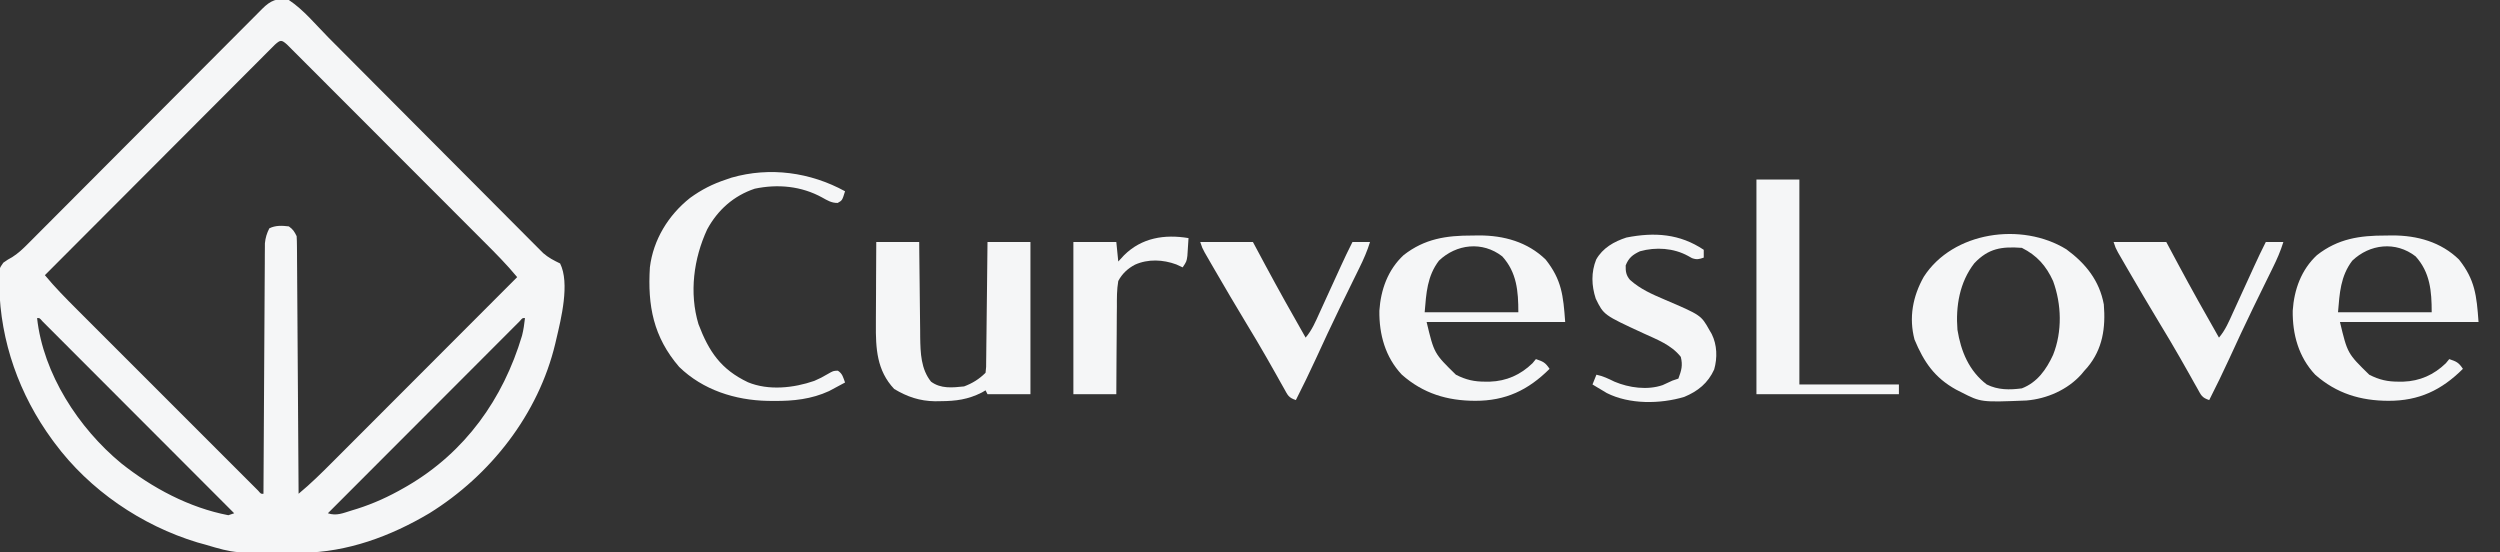 <svg xmlns="http://www.w3.org/2000/svg" width="1281" height="283"><rect width="100%" height="100%" fill="#333333" stroke="none"/><path d="M0 0 C7.584 4.999 13.891 12.778 20.288 19.222 C21.51 20.45 22.733 21.677 23.956 22.905 C26.576 25.534 29.195 28.166 31.812 30.798 C35.952 34.962 40.098 39.12 44.244 43.278 C56.029 55.096 67.81 66.919 79.581 78.752 C86.092 85.298 92.609 91.839 99.132 98.373 C103.254 102.504 107.37 106.64 111.48 110.782 C114.038 113.356 116.602 115.923 119.168 118.489 C120.354 119.678 121.539 120.87 122.721 122.065 C124.336 123.697 125.96 125.32 127.587 126.941 C128.493 127.851 129.399 128.761 130.332 129.698 C133.076 132.065 135.751 133.439 139 135 C144.057 145.114 139.519 163.358 137 174 C136.767 175.013 136.767 175.013 136.528 176.047 C127.894 212.23 103.341 243.544 72 263 C52.172 274.762 29.986 282.997 6.707 283.238 C5.927 283.248 5.147 283.258 4.344 283.268 C-27.626 283.586 -27.626 283.586 -43 279 C-44.271 278.649 -45.542 278.299 -46.852 277.938 C-75.541 269.24 -102.109 251.129 -120 227 C-120.591 226.205 -120.591 226.205 -121.194 225.394 C-138.082 202.328 -147.829 175.03 -148.375 146.438 C-148.401 145.567 -148.428 144.697 -148.455 143.801 C-148.47 137.66 -148.47 137.66 -146.289 134.598 C-144 133 -144 133 -141.7 131.728 C-138.586 129.735 -136.096 127.364 -133.515 124.749 C-132.72 123.956 -132.72 123.956 -131.91 123.147 C-130.143 121.38 -128.383 119.607 -126.622 117.833 C-125.354 116.563 -124.086 115.294 -122.817 114.024 C-120.089 111.293 -117.364 108.56 -114.642 105.823 C-110.341 101.499 -106.032 97.183 -101.722 92.867 C-94.911 86.044 -88.104 79.216 -81.299 72.386 C-69.101 60.144 -56.898 47.908 -44.69 35.677 C-40.404 31.383 -36.12 27.085 -31.839 22.785 C-29.181 20.117 -26.521 17.45 -23.861 14.784 C-22.624 13.544 -21.388 12.302 -20.153 11.06 C-18.472 9.37 -16.789 7.684 -15.104 5.997 C-14.612 5.5 -14.119 5.003 -13.611 4.491 C-9.413 0.3 -6.009 -1.252 0 0 Z M-7.12 22.874 C-8.445 24.201 -8.445 24.201 -9.796 25.556 C-10.288 26.046 -10.78 26.536 -11.286 27.041 C-12.943 28.694 -14.593 30.355 -16.243 32.016 C-17.425 33.198 -18.607 34.381 -19.79 35.562 C-23.009 38.781 -26.222 42.006 -29.434 45.231 C-32.789 48.598 -36.149 51.96 -39.508 55.321 C-45.873 61.692 -52.232 68.068 -58.59 74.446 C-65.827 81.705 -73.069 88.958 -80.312 96.211 C-95.214 111.134 -110.109 126.065 -125 141 C-119.904 147.16 -114.352 152.79 -108.696 158.433 C-107.662 159.469 -106.628 160.504 -105.595 161.54 C-102.806 164.333 -100.014 167.123 -97.222 169.912 C-94.297 172.835 -91.374 175.76 -88.451 178.685 C-83.55 183.588 -78.646 188.489 -73.741 193.389 C-68.065 199.06 -62.392 204.735 -56.72 210.412 C-51.848 215.288 -46.974 220.163 -42.099 225.036 C-39.187 227.946 -36.277 230.856 -33.368 233.768 C-30.639 236.5 -27.908 239.229 -25.175 241.956 C-24.17 242.96 -23.166 243.964 -22.163 244.97 C-20.8 246.336 -19.433 247.698 -18.066 249.061 C-17.3 249.826 -16.535 250.591 -15.746 251.38 C-14.275 253.113 -14.275 253.113 -13 253 C-12.997 252.329 -12.993 251.659 -12.99 250.968 C-12.909 234.651 -12.817 218.335 -12.712 202.018 C-12.662 194.128 -12.616 186.237 -12.578 178.346 C-12.545 171.469 -12.505 164.591 -12.457 157.714 C-12.432 154.072 -12.41 150.431 -12.397 146.789 C-12.381 142.724 -12.351 138.658 -12.319 134.593 C-12.317 133.386 -12.315 132.179 -12.312 130.936 C-12.301 129.826 -12.29 128.717 -12.278 127.575 C-12.27 126.132 -12.27 126.132 -12.262 124.661 C-11.976 121.756 -11.304 119.606 -10 117 C-6.825 115.412 -3.458 115.589 0 116 C2.175 117.543 2.818 118.637 4 121 C4.105 122.748 4.147 124.5 4.158 126.252 C4.173 127.922 4.173 127.922 4.188 129.626 C4.194 130.853 4.199 132.08 4.205 133.344 C4.215 134.632 4.225 135.92 4.235 137.247 C4.262 140.783 4.283 144.32 4.303 147.857 C4.325 151.552 4.353 155.246 4.379 158.94 C4.429 165.938 4.474 172.936 4.517 179.935 C4.567 187.901 4.622 195.867 4.677 203.833 C4.791 220.222 4.898 236.611 5 253 C11.164 247.903 16.792 242.343 22.433 236.68 C23.469 235.645 24.504 234.609 25.54 233.574 C28.333 230.781 31.123 227.986 33.912 225.189 C36.835 222.26 39.76 219.335 42.685 216.409 C48.215 210.875 53.743 205.339 59.269 199.803 C65.565 193.496 71.863 187.192 78.162 180.889 C91.111 167.929 104.057 154.966 117 142 C111.672 135.538 105.803 129.655 99.886 123.74 C98.765 122.617 97.644 121.492 96.523 120.368 C93.497 117.333 90.468 114.301 87.438 111.27 C85.544 109.376 83.652 107.482 81.76 105.587 C75.159 98.978 68.557 92.37 61.951 85.766 C55.79 79.605 49.635 73.439 43.482 67.271 C38.196 61.972 32.906 56.677 27.614 51.385 C24.454 48.225 21.295 45.064 18.14 41.898 C15.18 38.928 12.215 35.963 9.246 33.002 C8.155 31.912 7.066 30.82 5.978 29.727 C4.5 28.24 3.015 26.76 1.528 25.281 C0.697 24.449 -0.134 23.618 -0.99 22.761 C-3.8 20.299 -4.324 20.402 -7.12 22.874 Z M-129 163 C-125.861 191.504 -107.758 219.331 -85.933 237.362 C-70.036 250.004 -51.104 260.127 -31 264 C-30.01 263.67 -29.02 263.34 -28 263 C-41.018 249.959 -54.039 236.92 -67.063 223.885 C-73.11 217.833 -79.156 211.78 -85.2 205.725 C-90.466 200.449 -95.733 195.175 -101.003 189.903 C-103.795 187.11 -106.586 184.316 -109.375 181.52 C-111.997 178.891 -114.621 176.265 -117.247 173.64 C-118.676 172.21 -120.103 170.778 -121.529 169.346 C-122.372 168.505 -123.215 167.663 -124.083 166.796 C-125.188 165.69 -125.188 165.69 -126.315 164.562 C-127.739 162.887 -127.739 162.887 -129 163 Z M118.315 164.562 C117.579 165.299 116.842 166.037 116.083 166.796 C115.241 167.638 114.398 168.479 113.529 169.346 C112.598 170.281 111.666 171.216 110.707 172.18 C109.722 173.165 108.736 174.15 107.751 175.135 C105.067 177.819 102.386 180.506 99.706 183.193 C96.907 185.997 94.106 188.799 91.306 191.601 C85.998 196.911 80.694 202.224 75.39 207.538 C69.353 213.586 63.314 219.631 57.274 225.676 C44.846 238.114 32.422 250.556 20 263 C24.465 264.488 27.783 262.904 32.188 261.562 C33.53 261.154 33.53 261.154 34.899 260.738 C43.437 258.031 51.243 254.454 59 250 C59.6 249.656 60.2 249.312 60.818 248.958 C90.34 231.694 109.777 204.502 119.484 172.007 C120.252 169.021 120.65 166.062 121 163 C119.739 162.887 119.739 162.887 118.315 164.562 Z " fill="#F5F6F7" transform="translate(148,0)"></path><path d="M0 0 C9.829 7.214 16.94 15.991 19.188 28.25 C20.157 40.161 18.641 51.053 10.801 60.449 C10.268 61.043 9.736 61.638 9.188 62.25 C8.686 62.855 8.185 63.459 7.668 64.082 C0.602 71.973 -10.012 76.616 -20.506 77.469 C-43.75 78.401 -43.75 78.401 -53.812 73.25 C-54.698 72.803 -55.584 72.355 -56.496 71.895 C-67.571 65.757 -72.984 57.789 -77.812 46.25 C-80.789 34.978 -78.696 24.05 -73.062 14.062 C-58.181 -9.054 -22.923 -14.124 0 0 Z M-47.141 7.102 C-54.728 16.851 -56.777 29.228 -55.812 41.25 C-54.043 52.281 -49.898 62.301 -40.812 69.25 C-35.046 72.124 -29.107 72.079 -22.812 71.25 C-14.866 68.154 -10.304 61.614 -6.816 54.105 C-2.059 42.2 -2.427 28.199 -6.812 16.25 C-10.36 8.447 -15.112 3.1 -22.812 -0.75 C-33.171 -1.494 -39.844 -0.55 -47.141 7.102 Z " fill="#F5F6F7" transform="translate(1058.812,127.75)"></path><path d="M0 0 C7.26 0 14.52 0 22 0 C22.015 1.735 22.029 3.47 22.044 5.257 C22.096 11.025 22.161 16.792 22.236 22.56 C22.28 26.053 22.32 29.545 22.346 33.038 C22.378 37.065 22.432 41.091 22.488 45.117 C22.495 46.356 22.501 47.595 22.508 48.872 C22.641 56.836 22.88 65.124 28.062 71.562 C33.072 75.279 39.001 74.631 45 74 C49.296 72.387 52.76 70.24 56 67 C56.333 64.086 56.333 64.086 56.319 60.623 C56.334 59.642 56.334 59.642 56.349 58.641 C56.38 56.477 56.397 54.313 56.414 52.148 C56.433 50.649 56.452 49.15 56.473 47.651 C56.524 43.702 56.564 39.753 56.601 35.804 C56.641 31.776 56.692 27.747 56.742 23.719 C56.839 15.813 56.922 7.906 57 0 C64.26 0 71.52 0 79 0 C79 25.74 79 51.48 79 78 C71.74 78 64.48 78 57 78 C56.67 77.34 56.34 76.68 56 76 C55.389 76.361 54.778 76.722 54.148 77.094 C46.99 80.723 40.83 81.52 32.875 81.562 C31.958 81.577 31.04 81.591 30.095 81.605 C22.274 81.493 15.876 79.326 9.188 75.312 C0.247 65.861 -0.306 54.481 -0.195 42.09 C-0.192 40.882 -0.19 39.674 -0.187 38.429 C-0.176 34.598 -0.151 30.768 -0.125 26.938 C-0.115 24.329 -0.106 21.72 -0.098 19.111 C-0.076 12.741 -0.041 6.37 0 0 Z " fill="#F5F6F7" transform="translate(449,124)"></path><path d="M0 0 C1.752 -0.024 1.752 -0.024 3.539 -0.049 C16.179 -0.056 28.332 3.27 37.625 12.312 C45.82 22.687 46.651 30.678 47.625 44.312 C24.195 44.312 0.765 44.312 -23.375 44.312 C-19.535 60.401 -19.535 60.401 -8.375 71.312 C-3.169 73.978 1.072 74.894 6.812 74.875 C7.922 74.872 7.922 74.872 9.054 74.87 C17.525 74.596 24.767 71.359 30.875 65.438 C31.453 64.736 32.03 64.035 32.625 63.312 C36.278 64.562 37.406 64.983 39.625 68.312 C28.635 79.255 17.092 84.718 1.5 84.688 C-12.867 84.64 -25.121 80.944 -36.062 71.312 C-44.582 62.266 -47.736 50.643 -47.586 38.531 C-46.877 27.712 -43.208 17.492 -35.125 10 C-24.361 1.612 -13.264 -0.036 0 0 Z M-17.062 12.875 C-23.112 20.842 -23.559 29.52 -24.375 39.312 C-8.535 39.312 7.305 39.312 23.625 39.312 C23.625 28.568 22.851 18.916 15.383 10.68 C5.188 2.75 -8.127 4.355 -17.062 12.875 Z " fill="#F5F6F7" transform="translate(1222.375,120.688)"></path><path d="M0 0 C1.752 -0.024 1.752 -0.024 3.539 -0.049 C16.179 -0.056 28.332 3.27 37.625 12.312 C45.82 22.687 46.651 30.678 47.625 44.312 C24.195 44.312 0.765 44.312 -23.375 44.312 C-19.535 60.401 -19.535 60.401 -8.375 71.312 C-3.169 73.978 1.072 74.894 6.812 74.875 C7.922 74.872 7.922 74.872 9.054 74.87 C17.525 74.596 24.767 71.359 30.875 65.438 C31.453 64.736 32.03 64.035 32.625 63.312 C36.278 64.562 37.406 64.983 39.625 68.312 C28.635 79.255 17.092 84.718 1.5 84.688 C-12.867 84.64 -25.121 80.944 -36.062 71.312 C-44.582 62.266 -47.736 50.643 -47.586 38.531 C-46.877 27.712 -43.208 17.492 -35.125 10 C-24.361 1.612 -13.264 -0.036 0 0 Z M-17.062 12.875 C-23.112 20.842 -23.559 29.52 -24.375 39.312 C-8.535 39.312 7.305 39.312 23.625 39.312 C23.625 28.568 22.851 18.916 15.383 10.68 C5.188 2.75 -8.127 4.355 -17.062 12.875 Z " fill="#F5F6F7" transform="translate(754.375,120.688)"></path><path d="M0 0 C-1.442 4.688 -1.442 4.688 -3.766 5.988 C-6.988 6.005 -8.946 4.738 -11.75 3.188 C-22.355 -2.656 -34.434 -3.803 -46.266 -1.312 C-57.075 2.311 -65.205 9.549 -70.625 19.5 C-77.578 34.464 -79.907 52.087 -75.102 68.098 C-69.772 82.139 -63.621 91.269 -49.734 97.871 C-39.174 102.231 -26.294 100.834 -15.746 97.16 C-13.339 96.143 -11.167 95.04 -8.938 93.688 C-6 92 -6 92 -3.688 91.938 C-1.282 93.452 -0.958 95.394 0 98 C-1.741 98.954 -3.494 99.887 -5.25 100.812 C-6.225 101.335 -7.199 101.857 -8.203 102.395 C-17.164 106.524 -26.558 107.533 -36.312 107.438 C-37.403 107.43 -38.493 107.422 -39.616 107.415 C-56.276 107.076 -72.813 101.846 -85 90 C-98.223 74.645 -101.211 58.644 -100 39 C-98.258 24.775 -90.525 12.236 -79.438 3.438 C-73.585 -0.819 -67.86 -3.737 -61 -6 C-60.076 -6.318 -59.151 -6.637 -58.199 -6.965 C-38.458 -12.639 -17.732 -9.715 0 0 Z " fill="#F5F6F7" transform="translate(433,98)"></path><path d="M0 0 C7.26 0 14.52 0 22 0 C22 34.65 22 69.3 22 105 C38.83 105 55.66 105 73 105 C73 106.65 73 108.3 73 110 C48.91 110 24.82 110 0 110 C0 73.7 0 37.4 0 0 Z " fill="#F5F6F7" transform="translate(900,92)"></path><path d="M0 0 C0 1.32 0 2.64 0 4 C-2.405 4.85 -3.601 5.146 -6.035 4.258 C-6.704 3.884 -7.373 3.51 -8.062 3.125 C-15.431 -0.92 -24.56 -1.522 -32.695 0.754 C-36.465 2.527 -38.486 4.163 -40 8 C-40.066 11.049 -39.808 13.054 -37.785 15.424 C-32.474 20.147 -26.556 22.734 -20.062 25.5 C-1.381 33.488 -1.381 33.488 2.938 41.188 C3.318 41.841 3.698 42.495 4.09 43.168 C6.854 48.731 7.037 55.341 5.352 61.289 C2.185 68.299 -2.98 72.457 -10 75.375 C-22.326 79.063 -38.077 79.267 -49.695 73.387 C-50.456 72.929 -51.216 72.471 -52 72 C-52.926 71.45 -53.851 70.899 -54.805 70.332 C-55.529 69.892 -56.254 69.453 -57 69 C-56.34 67.35 -55.68 65.7 -55 64 C-51.607 64.69 -48.849 66.043 -45.75 67.562 C-38.332 70.703 -28.87 72.03 -21.069 69.332 C-19.36 68.597 -17.678 67.801 -16 67 C-15.01 66.67 -14.02 66.34 -13 66 C-11.409 61.733 -10.687 59.305 -11.75 54.875 C-16.602 48.675 -24.042 45.953 -31.039 42.727 C-51.269 33.39 -51.269 33.39 -55.348 25.008 C-57.516 18.335 -57.745 11.551 -55.125 5 C-51.78 -0.947 -45.962 -4.231 -39.609 -6.293 C-25.188 -9.118 -12.331 -8.248 0 0 Z " fill="#F5F6F7" transform="translate(873,128)"></path><path d="M0 0 C8.91 0 17.82 0 27 0 C29.042 3.816 31.084 7.631 33.188 11.562 C39.943 24.146 46.911 36.601 54 49 C57.248 45.194 59.078 40.805 61.125 36.289 C61.707 35.02 61.707 35.02 62.301 33.726 C63.539 31.028 64.77 28.327 66 25.625 C67.232 22.931 68.465 20.238 69.699 17.545 C70.465 15.872 71.23 14.198 71.993 12.523 C73.918 8.307 75.896 4.131 78 0 C80.97 0 83.94 0 87 0 C85.573 4.635 83.693 8.923 81.543 13.258 C81.034 14.297 81.034 14.297 80.514 15.357 C79.786 16.843 79.057 18.328 78.326 19.813 C76.393 23.739 74.473 27.672 72.555 31.605 C72.168 32.398 71.782 33.19 71.384 34.007 C67.234 42.539 63.241 51.14 59.288 59.764 C56.002 66.918 52.563 73.98 49 81 C45.185 79.728 44.886 78.549 42.953 75.094 C42.363 74.053 41.774 73.012 41.166 71.939 C40.534 70.804 39.901 69.669 39.25 68.5 C37.895 66.102 36.533 63.707 35.172 61.312 C34.825 60.7 34.478 60.088 34.12 59.457 C30.684 53.408 27.103 47.45 23.5 41.5 C18.123 32.59 12.836 23.633 7.625 14.625 C6.976 13.507 6.327 12.388 5.658 11.236 C5.062 10.202 4.466 9.167 3.852 8.102 C3.324 7.187 2.796 6.273 2.252 5.331 C1 3 1 3 0 0 Z " fill="#F5F6F7" transform="translate(1083,124)"></path><path d="M0 0 C8.91 0 17.82 0 27 0 C29.042 3.816 31.084 7.631 33.188 11.562 C39.943 24.146 46.911 36.601 54 49 C57.248 45.194 59.078 40.805 61.125 36.289 C61.707 35.02 61.707 35.02 62.301 33.726 C63.539 31.028 64.77 28.327 66 25.625 C67.232 22.931 68.465 20.238 69.699 17.545 C70.465 15.872 71.23 14.198 71.993 12.523 C73.918 8.307 75.896 4.131 78 0 C80.97 0 83.94 0 87 0 C85.573 4.635 83.693 8.923 81.543 13.258 C81.034 14.297 81.034 14.297 80.514 15.357 C79.786 16.843 79.057 18.328 78.326 19.813 C76.393 23.739 74.473 27.672 72.555 31.605 C72.168 32.398 71.782 33.19 71.384 34.007 C67.234 42.539 63.241 51.14 59.288 59.764 C56.002 66.918 52.563 73.98 49 81 C45.185 79.728 44.886 78.549 42.953 75.094 C42.363 74.053 41.774 73.012 41.166 71.939 C40.534 70.804 39.901 69.669 39.25 68.5 C37.895 66.102 36.533 63.707 35.172 61.312 C34.825 60.7 34.478 60.088 34.12 59.457 C30.684 53.408 27.103 47.45 23.5 41.5 C18.123 32.59 12.836 23.633 7.625 14.625 C6.976 13.507 6.327 12.388 5.658 11.236 C5.062 10.202 4.466 9.167 3.852 8.102 C3.324 7.187 2.796 6.273 2.252 5.331 C1 3 1 3 0 0 Z " fill="#F5F6F7" transform="translate(615,124)"></path><path d="M0 0 C-0.114 1.938 -0.242 3.876 -0.375 5.812 C-0.445 6.891 -0.514 7.97 -0.586 9.082 C-1 12 -1 12 -3 15 C-4.609 14.258 -4.609 14.258 -6.25 13.5 C-13.036 10.985 -20.757 10.607 -27.438 13.625 C-31.128 15.557 -34.076 18.308 -36 22 C-36.76 26.419 -36.721 30.798 -36.707 35.273 C-36.722 36.552 -36.737 37.831 -36.753 39.149 C-36.788 42.532 -36.803 45.915 -36.807 49.299 C-36.816 52.758 -36.854 56.217 -36.889 59.676 C-36.952 66.451 -36.984 73.225 -37 80 C-44.26 80 -51.52 80 -59 80 C-59 54.26 -59 28.52 -59 2 C-51.74 2 -44.48 2 -37 2 C-36.67 5.3 -36.34 8.6 -36 12 C-35.01 10.928 -34.02 9.855 -33 8.75 C-23.959 -0.183 -12.287 -2.048 0 0 Z " fill="#F5F6F7" transform="translate(609,122)"></path></svg>